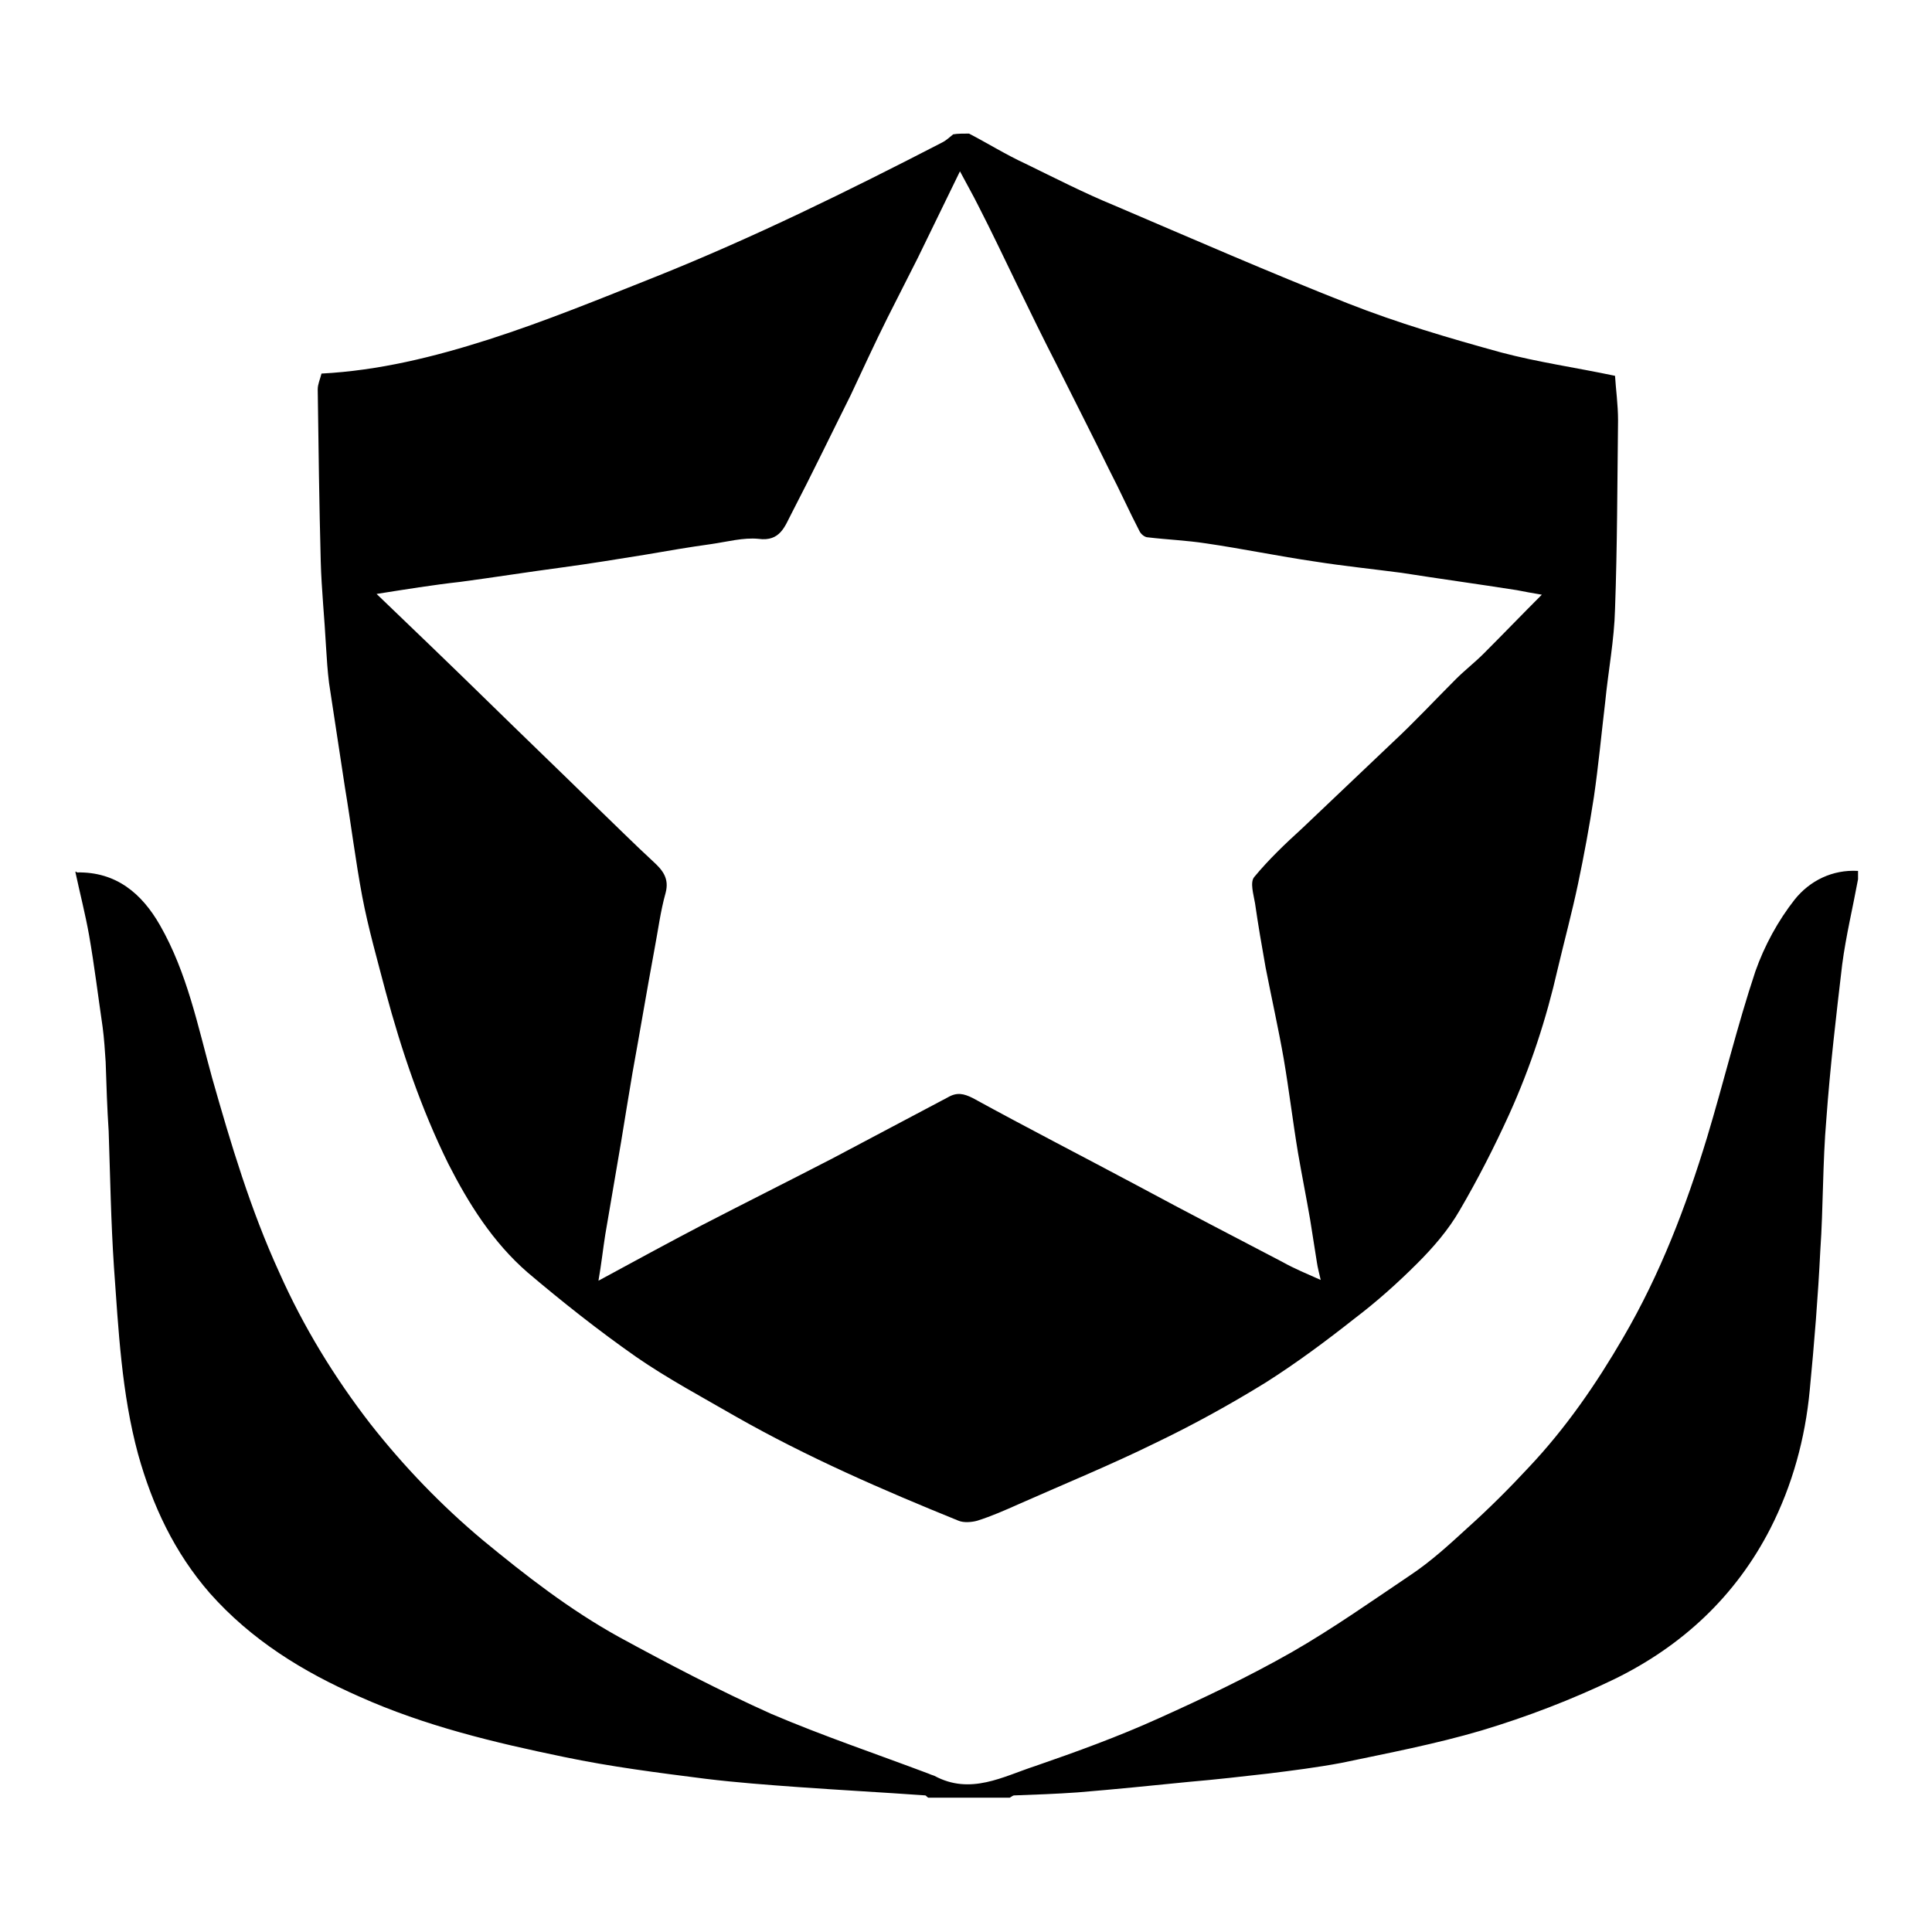 <?xml version="1.0" encoding="utf-8"?>
<!-- Svg Vector Icons : http://www.onlinewebfonts.com/icon -->
<!DOCTYPE svg PUBLIC "-//W3C//DTD SVG 1.1//EN" "http://www.w3.org/Graphics/SVG/1.1/DTD/svg11.dtd">
<svg version="1.1" xmlns="http://www.w3.org/2000/svg" xmlns:xlink="http://www.w3.org/1999/xlink" x="0px" y="0px" viewBox="0 0 256 256" enable-background="new 0 0 256 256" xml:space="preserve">
<g><g><path fill="#000000" d="M128.4,17.7c2.5,1.3,4.9,2.8,7.5,4c3.9,1.9,7.8,3.9,11.7,5.5c10.3,4.4,20.6,8.9,31,13c6.6,2.6,13.4,4.6,20.3,6.5c4.9,1.3,9.9,2,15.1,3.1c0.1,1.7,0.4,3.8,0.4,5.9c-0.1,8.4-0.1,16.7-0.4,25c-0.1,4.1-0.9,8.2-1.3,12.3c-0.5,4.2-0.9,8.5-1.5,12.6c-0.6,3.9-1.3,7.7-2.1,11.5c-0.8,3.8-1.8,7.5-2.7,11.3c-1.5,6.6-3.6,13-6.4,19.2c-2,4.4-4.2,8.7-6.6,12.8c-1.5,2.6-3.5,4.9-5.6,7c-2.6,2.6-5.4,5.1-8.3,7.3c-3.8,3-7.7,5.9-11.8,8.5c-4.7,2.9-9.6,5.6-14.6,8c-5.9,2.9-12,5.4-18.1,8.1c-1.8,0.8-3.6,1.6-5.5,2.2c-0.7,0.2-1.8,0.3-2.5,0c-10.1-4.1-20-8.4-29.5-13.8c-4.5-2.6-9-5-13.2-7.9c-5-3.5-9.8-7.3-14.4-11.2c-4.6-4-7.8-9.1-10.5-14.4c-3.6-7.3-6.2-15-8.3-22.8c-1.1-4.2-2.3-8.4-3.1-12.6c-0.9-4.8-1.5-9.7-2.3-14.5c-0.7-4.6-1.4-9.2-2.1-13.8c-0.2-1.6-0.3-3.2-0.4-4.8c-0.2-3.8-0.6-7.6-0.7-11.3c-0.2-7.6-0.3-15.2-0.4-22.8c0-0.7,0.3-1.3,0.5-2.1c7.6-0.4,14.9-2.2,22.1-4.5c7.5-2.4,14.8-5.4,22.1-8.3c13-5.2,25.6-11.4,38-17.8c0.6-0.3,1-0.7,1.5-1.1C126.9,17.7,127.6,17.7,128.4,17.7z M49.9,78.7c5,4.8,9.8,9.4,14.5,14c4.8,4.7,9.7,9.4,14.5,14.1c2.6,2.5,5.1,5,7.7,7.4c1.2,1.1,2.1,2.2,1.6,4.1c-0.7,2.5-1,5-1.5,7.6c-1,5.4-1.9,10.8-2.9,16.3c-0.5,3-1,6-1.5,9.1c-0.7,4.1-1.4,8.2-2.1,12.3c-0.3,1.9-0.5,3.8-0.9,6.1c4.8-2.6,9.2-5,13.6-7.3c5.8-3,11.6-5.9,17.4-8.9c5.1-2.7,10.2-5.4,15.3-8.1c1.2-0.7,2.1-0.5,3.3,0.1c7.3,4,14.7,7.8,22,11.7c6.3,3.4,12.7,6.7,19,10c1.6,0.9,3.3,1.6,5.1,2.4c-0.2-0.9-0.4-1.6-0.5-2.3c-0.3-1.9-0.6-3.8-0.9-5.7c-0.5-2.9-1.1-5.9-1.6-8.8c-0.7-4.2-1.2-8.4-1.9-12.5c-0.7-4-1.6-8-2.4-12.1c-0.5-2.8-1-5.7-1.4-8.5c-0.2-1.2-0.7-2.8-0.1-3.5c1.9-2.3,4.1-4.4,6.3-6.4c4-3.8,8-7.6,12-11.4c2.9-2.7,5.6-5.6,8.4-8.4c1.2-1.2,2.5-2.2,3.7-3.4c2.5-2.5,5-5.1,7.7-7.8c-1.2-0.2-2.3-0.4-3.3-0.6c-5.1-0.8-10.2-1.5-15.3-2.3c-3.8-0.5-7.7-0.9-11.5-1.5c-4.8-0.7-9.6-1.7-14.4-2.4c-2.6-0.4-5.2-0.5-7.7-0.8c-0.4,0-0.9-0.4-1.1-0.8c-1.4-2.7-2.6-5.4-4-8.1c-2.3-4.7-4.7-9.4-7-14c-1.8-3.5-3.5-7-5.2-10.5c-1.7-3.5-3.4-7.1-5.2-10.6c-0.7-1.4-1.5-2.8-2.4-4.5c-2,4.1-3.8,7.8-5.6,11.5c-1.3,2.6-2.7,5.3-4,7.9c-1.7,3.4-3.3,6.9-4.9,10.3c-2.6,5.2-5.1,10.4-7.8,15.6c-0.9,1.7-1.5,3.8-4.4,3.4c-2-0.2-4.2,0.4-6.3,0.7c-2.9,0.4-5.8,0.9-8.7,1.4c-3.7,0.6-7.4,1.2-11.1,1.7c-4.5,0.6-8.9,1.3-13.4,1.9C57.4,77.5,53.7,78.1,49.9,78.7z M10,115.6c0.6,2.8,1.3,5.5,1.8,8.3c0.7,4,1.2,8.1,1.8,12.2c0.2,1.5,0.3,3.1,0.4,4.6c0.1,3.1,0.2,6.2,0.4,9.2c0.2,6,0.3,12,0.7,18c0.6,8.3,1,16.7,3.2,24.8c1.9,6.8,4.8,13,9.5,18.4c5.5,6.2,12.3,10.4,19.8,13.7c8.7,3.9,17.9,6.1,27.1,8c6.2,1.3,12.5,2.1,18.8,2.9c4.1,0.5,8.2,0.8,12.3,1.1c5.6,0.4,11.2,0.7,16.8,1.1c0.1,0,0.2,0.2,0.4,0.3c3.6,0,7.2,0,10.8,0c0.2-0.1,0.4-0.3,0.6-0.3c2.8-0.1,5.6-0.2,8.4-0.4c4.9-0.4,9.8-0.9,14.8-1.4c3.5-0.3,7-0.7,10.5-1.1c3.2-0.4,6.4-0.8,9.6-1.4c6.2-1.3,12.5-2.5,18.6-4.3c6-1.8,12-4.1,17.6-6.8c9-4.4,16.1-11,20.7-20c2.9-5.7,4.6-11.9,5.2-18.3c0.6-6.2,1.1-12.4,1.4-18.5c0.4-5.8,0.3-11.6,0.8-17.4c0.5-6.9,1.3-13.7,2.1-20.5c0.5-3.8,1.4-7.5,2.1-11.3c0-0.4,0-0.7,0-1.1c-3.4-0.2-6.4,1.3-8.4,3.8c-2.2,2.8-4,6.1-5.2,9.5c-2.4,7.2-4.2,14.7-6.4,22c-2.8,9.2-6.2,18.1-11.1,26.5c-3.6,6.2-7.6,12-12.5,17.2c-2.6,2.8-5.3,5.5-8.2,8.1c-2.4,2.2-4.8,4.4-7.5,6.2c-5.2,3.5-10.3,7.1-15.7,10.2c-5.8,3.3-11.7,6.1-17.7,8.8c-5.3,2.4-10.8,4.4-16.3,6.3c-4.3,1.4-8.6,3.9-13.4,1.3c-0.3-0.1-0.6-0.2-0.8-0.3c-6.9-2.6-14-5-20.8-7.9c-6.9-3.1-13.6-6.6-20.2-10.2c-6.5-3.6-12.3-8.1-18-12.8c-5.5-4.6-10.5-9.8-14.9-15.4c-4.8-6.2-8.9-12.9-12.1-20.1c-3.8-8.3-6.4-17-8.9-25.8c-1.9-6.9-3.3-13.9-6.9-20.2c-2.4-4.2-5.8-7.1-11-7C10,115.4,10,115.5,10,115.6z"/></g></g>
</svg>